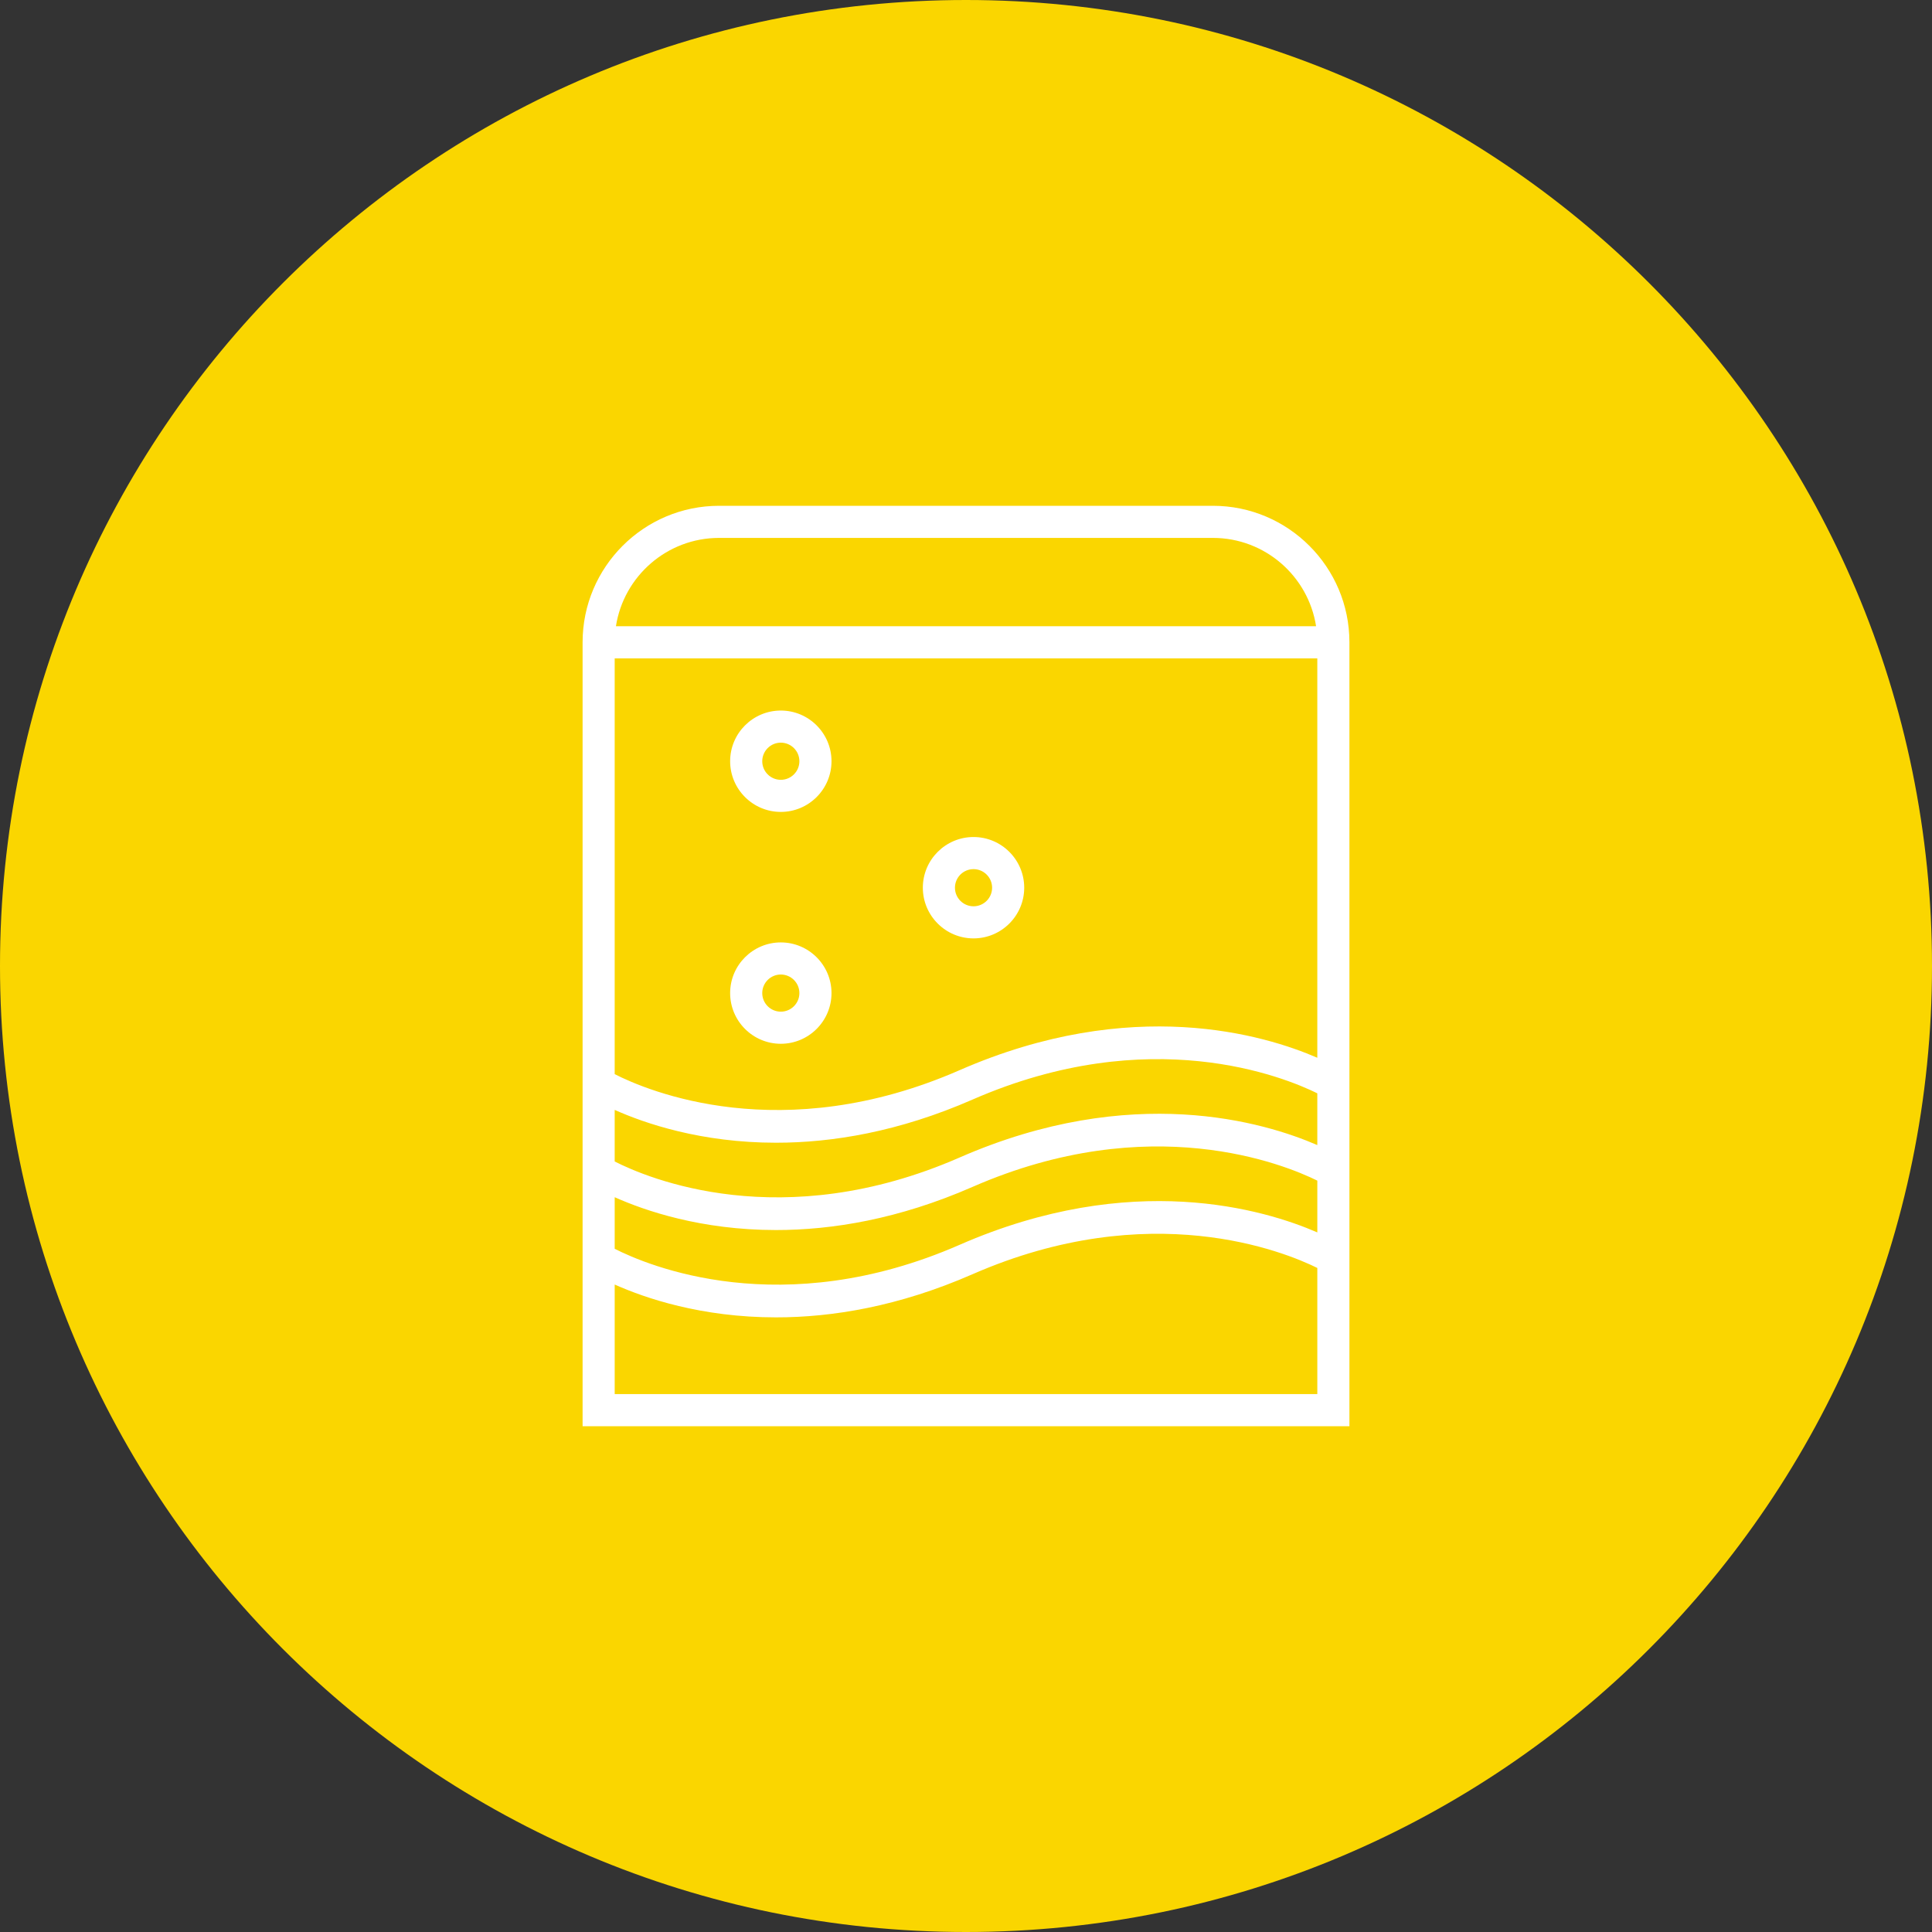 <?xml version="1.0" encoding="UTF-8"?><svg id="Ebene_1" xmlns="http://www.w3.org/2000/svg" viewBox="0 0 250 250"><rect x="0" y="0" width="250" height="250" fill="#333333" stroke="none"/><defs><style>.cls-1{fill:#fad600;}.cls-2{fill:#fff;}</style></defs><g><path class="cls-2" d="M91.135,96.356c5.222,0,9.471-4.249,9.471-9.471s-4.248-9.471-9.471-9.471-9.47,4.249-9.47,9.471,4.248,9.471,9.47,9.471Zm0-12.941c1.914,0,3.471,1.557,3.471,3.471s-1.557,3.471-3.471,3.471-3.47-1.557-3.47-3.471,1.557-3.471,3.47-3.471Z"/><path class="cls-2" d="M127.145,119.988c5.222,0,9.471-4.249,9.471-9.471s-4.248-9.471-9.471-9.471-9.471,4.249-9.471,9.471,4.248,9.471,9.471,9.471Zm0-12.941c1.914,0,3.471,1.557,3.471,3.471s-1.557,3.471-3.471,3.471-3.471-1.557-3.471-3.471,1.557-3.471,3.471-3.471Z"/><path class="cls-2" d="M91.135,120.74c-5.222,0-9.47,4.249-9.47,9.471s4.248,9.47,9.47,9.47,9.471-4.248,9.471-9.47-4.248-9.471-9.471-9.471Zm0,12.94c-1.914,0-3.47-1.557-3.47-3.47,0-1.914,1.557-3.471,3.47-3.471s3.471,1.557,3.471,3.471c0,1.913-1.557,3.47-3.471,3.47Z"/><path class="cls-2" d="M171.876,39.155H79.601c-14.065,0-25.506,11.441-25.506,25.506V211.139H197.382V64.661c0-14.065-11.442-25.506-25.506-25.506Zm-92.275,6h92.275c9.736,0,17.829,7.17,19.276,16.506H60.325c1.447-9.336,9.54-16.506,19.276-16.506Zm-19.506,123.195c5.632,2.52,16.149,6.135,30.152,6.135,10.48,0,22.912-2.027,36.694-8.056,33.212-14.529,58.327-4.197,64.442-1.176v9.674c-9.828-4.269-34.635-11.769-66.846,2.322-33.232,14.539-58.361,3.836-64.442,.74v-9.639Zm131.288-9.74c-9.828-4.27-34.635-11.768-66.846,2.321-33.239,14.54-58.367,3.835-64.442,.741v-9.639c5.632,2.52,16.149,6.135,30.153,6.135,10.48,0,22.911-2.026,36.693-8.055,33.213-14.529,58.327-4.197,64.442-1.177v9.674ZM60.094,205.139v-20.472c5.632,2.52,16.149,6.136,30.153,6.136,10.48,0,22.911-2.027,36.693-8.056,33.211-14.528,58.326-4.199,64.442-1.178v23.569H60.094Zm131.288-62.846c-9.828-4.269-34.635-11.768-66.846,2.322-33.238,14.541-58.367,3.834-64.442,.74V67.661H191.382v74.632Z"/></g><path class="cls-1" d="M250,125C250,55.965,194.035,0,125,0S0,55.965,0,125s55.965,125,125,125,125-55.965,125-125"/><g><path class="cls-2" d="M101.037,105.062c3.616,0,6.559-2.942,6.559-6.559s-2.942-6.559-6.559-6.559-6.558,2.942-6.558,6.559,2.942,6.559,6.558,6.559Zm0-8.962c1.325,0,2.404,1.078,2.404,2.404s-1.078,2.404-2.404,2.404-2.403-1.078-2.403-2.404,1.078-2.404,2.403-2.404Z"/><path class="cls-2" d="M125.974,121.428c3.616,0,6.559-2.942,6.559-6.559s-2.942-6.559-6.559-6.559-6.559,2.942-6.559,6.559,2.942,6.559,6.559,6.559Zm0-8.962c1.325,0,2.404,1.078,2.404,2.404s-1.078,2.404-2.404,2.404-2.404-1.078-2.404-2.404,1.078-2.404,2.404-2.404Z"/><path class="cls-2" d="M101.037,121.948c-3.616,0-6.558,2.942-6.558,6.559s2.942,6.558,6.558,6.558,6.559-2.942,6.559-6.558-2.942-6.559-6.559-6.559Zm0,8.961c-1.325,0-2.403-1.078-2.403-2.403,0-1.325,1.078-2.404,2.403-2.404s2.404,1.078,2.404,2.404c0,1.325-1.078,2.403-2.404,2.403Z"/><path class="cls-2" d="M156.951,65.45h-63.901c-9.74,0-17.663,7.923-17.663,17.663v101.437h99.228V83.113c0-9.74-7.924-17.663-17.663-17.663Zm-63.901,4.155h63.901c6.742,0,12.347,4.965,13.349,11.431H79.701c1.002-6.465,6.607-11.431,13.349-11.431Zm-13.508,85.314c3.9,1.745,11.183,4.248,20.881,4.248,7.258,0,15.867-1.404,25.411-5.579,22.999-10.062,40.392-2.906,44.627-.815v6.699c-6.806-2.957-23.985-8.15-46.292,1.608-23.013,10.068-40.416,2.657-44.627,.512v-6.675Zm90.918-6.745c-6.806-2.957-23.985-8.15-46.292,1.608-23.018,10.069-40.42,2.656-44.627,.513v-6.675c3.9,1.745,11.184,4.248,20.881,4.248,7.258,0,15.866-1.403,25.41-5.578,23-10.062,40.392-2.907,44.627-.815v6.699Zm-90.918,32.221v-14.177c3.9,1.745,11.184,4.249,20.881,4.249,7.258,0,15.866-1.404,25.41-5.579,22.999-10.061,40.391-2.908,44.627-.816v16.322H79.541Zm90.918-43.521c-6.806-2.957-23.985-8.149-46.292,1.608-23.017,10.07-40.42,2.655-44.627,.512v-53.804h90.918v51.683Z"/></g></svg>